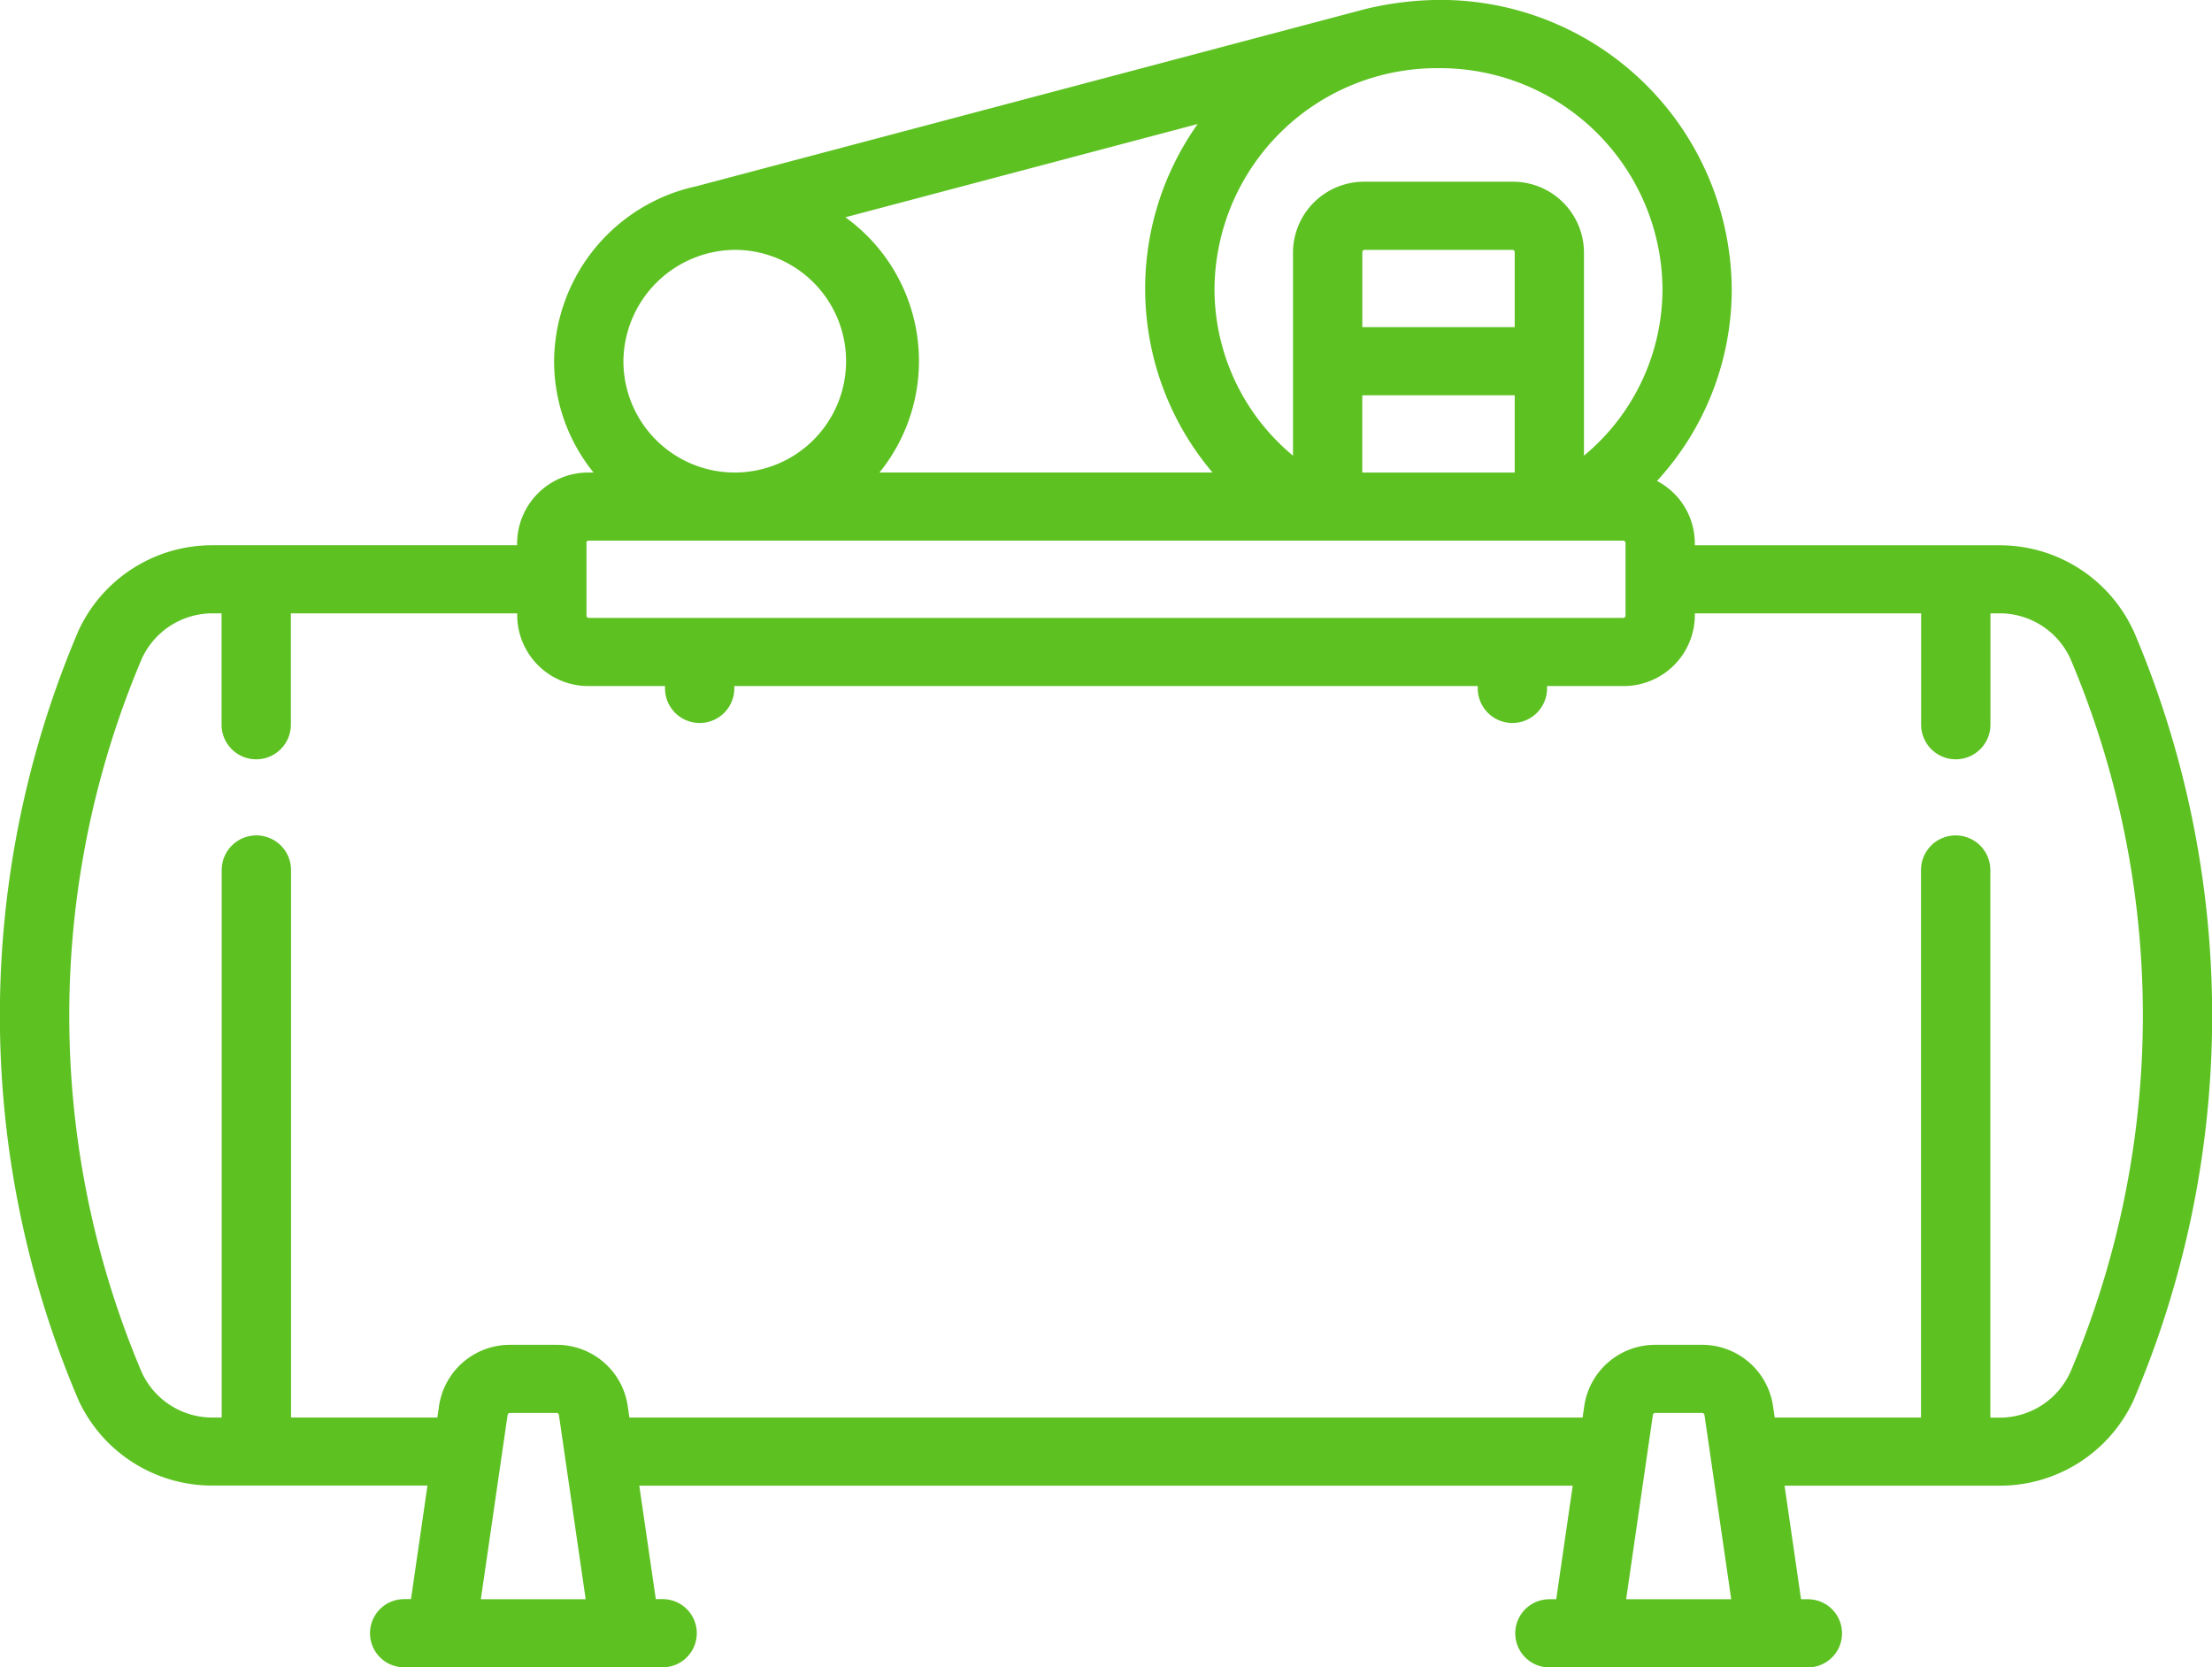 <svg id="rental" xmlns="http://www.w3.org/2000/svg" width="57.438" height="43.296" viewBox="0 0 57.438 43.296">
  <g id="Group_2905" data-name="Group 2905">
    <path id="Path_2161" data-name="Path 2161" d="M55.389,76.217a3.823,3.823,0,0,0-3.454-2.2H44.008v-.059a1.826,1.826,0,0,0-.982-1.611,7.35,7.35,0,0,0,1.941-5,7.562,7.562,0,0,0-7.615-7.491,8.41,8.41,0,0,0-1.9.237l-17.364,4.6a4.685,4.685,0,0,0-3.7,4.545,4.589,4.589,0,0,0,1.025,2.89h-.126a1.846,1.846,0,0,0-1.859,1.829v.059H5.5a3.823,3.823,0,0,0-3.454,2.2,25.466,25.466,0,0,0,0,20.016,3.823,3.823,0,0,0,3.454,2.2h5.6l-.428,2.949h-.179a.885.885,0,1,0,0,1.77h6.715a.885.885,0,1,0,0-1.77h-.179L16.6,98.435H40.838l-.428,2.949h-.179a.885.885,0,1,0,0,1.77h6.715a.885.885,0,1,0,0-1.77h-.179l-.428-2.949h5.6a3.823,3.823,0,0,0,3.454-2.2,25.467,25.467,0,0,0,0-20.016ZM37.353,61.628a5.776,5.776,0,0,1,5.816,5.722,5.623,5.623,0,0,1-2.039,4.34V66.405a1.846,1.846,0,0,0-1.859-1.829H35.434a1.846,1.846,0,0,0-1.859,1.829V71.69a5.623,5.623,0,0,1-2.039-4.34A5.776,5.776,0,0,1,37.353,61.628Zm-1.978,6.724V66.405a.059.059,0,0,1,.06-.059h3.837a.059.059,0,0,1,.06.059v1.947Zm3.957,1.77v2.006H35.374V70.122ZM31.1,63.078a7.385,7.385,0,0,0,.385,9.049H22.837a4.6,4.6,0,0,0-.885-6.627ZM19.126,66.346a2.891,2.891,0,1,1-2.938,2.89A2.918,2.918,0,0,1,19.126,66.346Zm-3.9,7.609a.059.059,0,0,1,.06-.059H42.149a.059.059,0,0,1,.06.059v1.888a.059.059,0,0,1-.06.059H15.289a.059.059,0,0,1-.06-.059V73.956Zm-2.74,27.429.695-4.786a.06.06,0,0,1,.059-.051h1.214a.06.06,0,0,1,.059.051l.695,4.786Zm29.739,0,.695-4.786a.06.06,0,0,1,.059-.051H44.2a.06.06,0,0,1,.059.051l.695,4.786ZM53.754,95.5a2.018,2.018,0,0,1-1.819,1.169h-.253V82.45a.9.9,0,0,0-1.8,0V96.666h-3.8l-.046-.318a1.858,1.858,0,0,0-1.84-1.57H42.981a1.858,1.858,0,0,0-1.84,1.57l-.046.318H16.343l-.046-.318a1.858,1.858,0,0,0-1.84-1.57H13.243a1.858,1.858,0,0,0-1.84,1.57l-.046.318h-3.8V82.45a.9.9,0,0,0-1.8,0V96.666H5.5A2.018,2.018,0,0,1,3.684,95.5a23.735,23.735,0,0,1,0-18.542A2.018,2.018,0,0,1,5.5,75.784h.253v2.89a.9.9,0,0,0,1.8,0v-2.89H13.43v.059a1.846,1.846,0,0,0,1.859,1.829h1.979v.059a.9.9,0,0,0,1.8,0v-.059H38.372v.059a.9.9,0,0,0,1.8,0v-.059H42.15a1.846,1.846,0,0,0,1.859-1.829v-.059h5.876v2.89a.9.9,0,0,0,1.8,0v-2.89h.253a2.018,2.018,0,0,1,1.819,1.169,23.733,23.733,0,0,1,0,18.542Z" transform="translate(0 -59.858)" fill="#5dc122"/>
  </g>
</svg>
